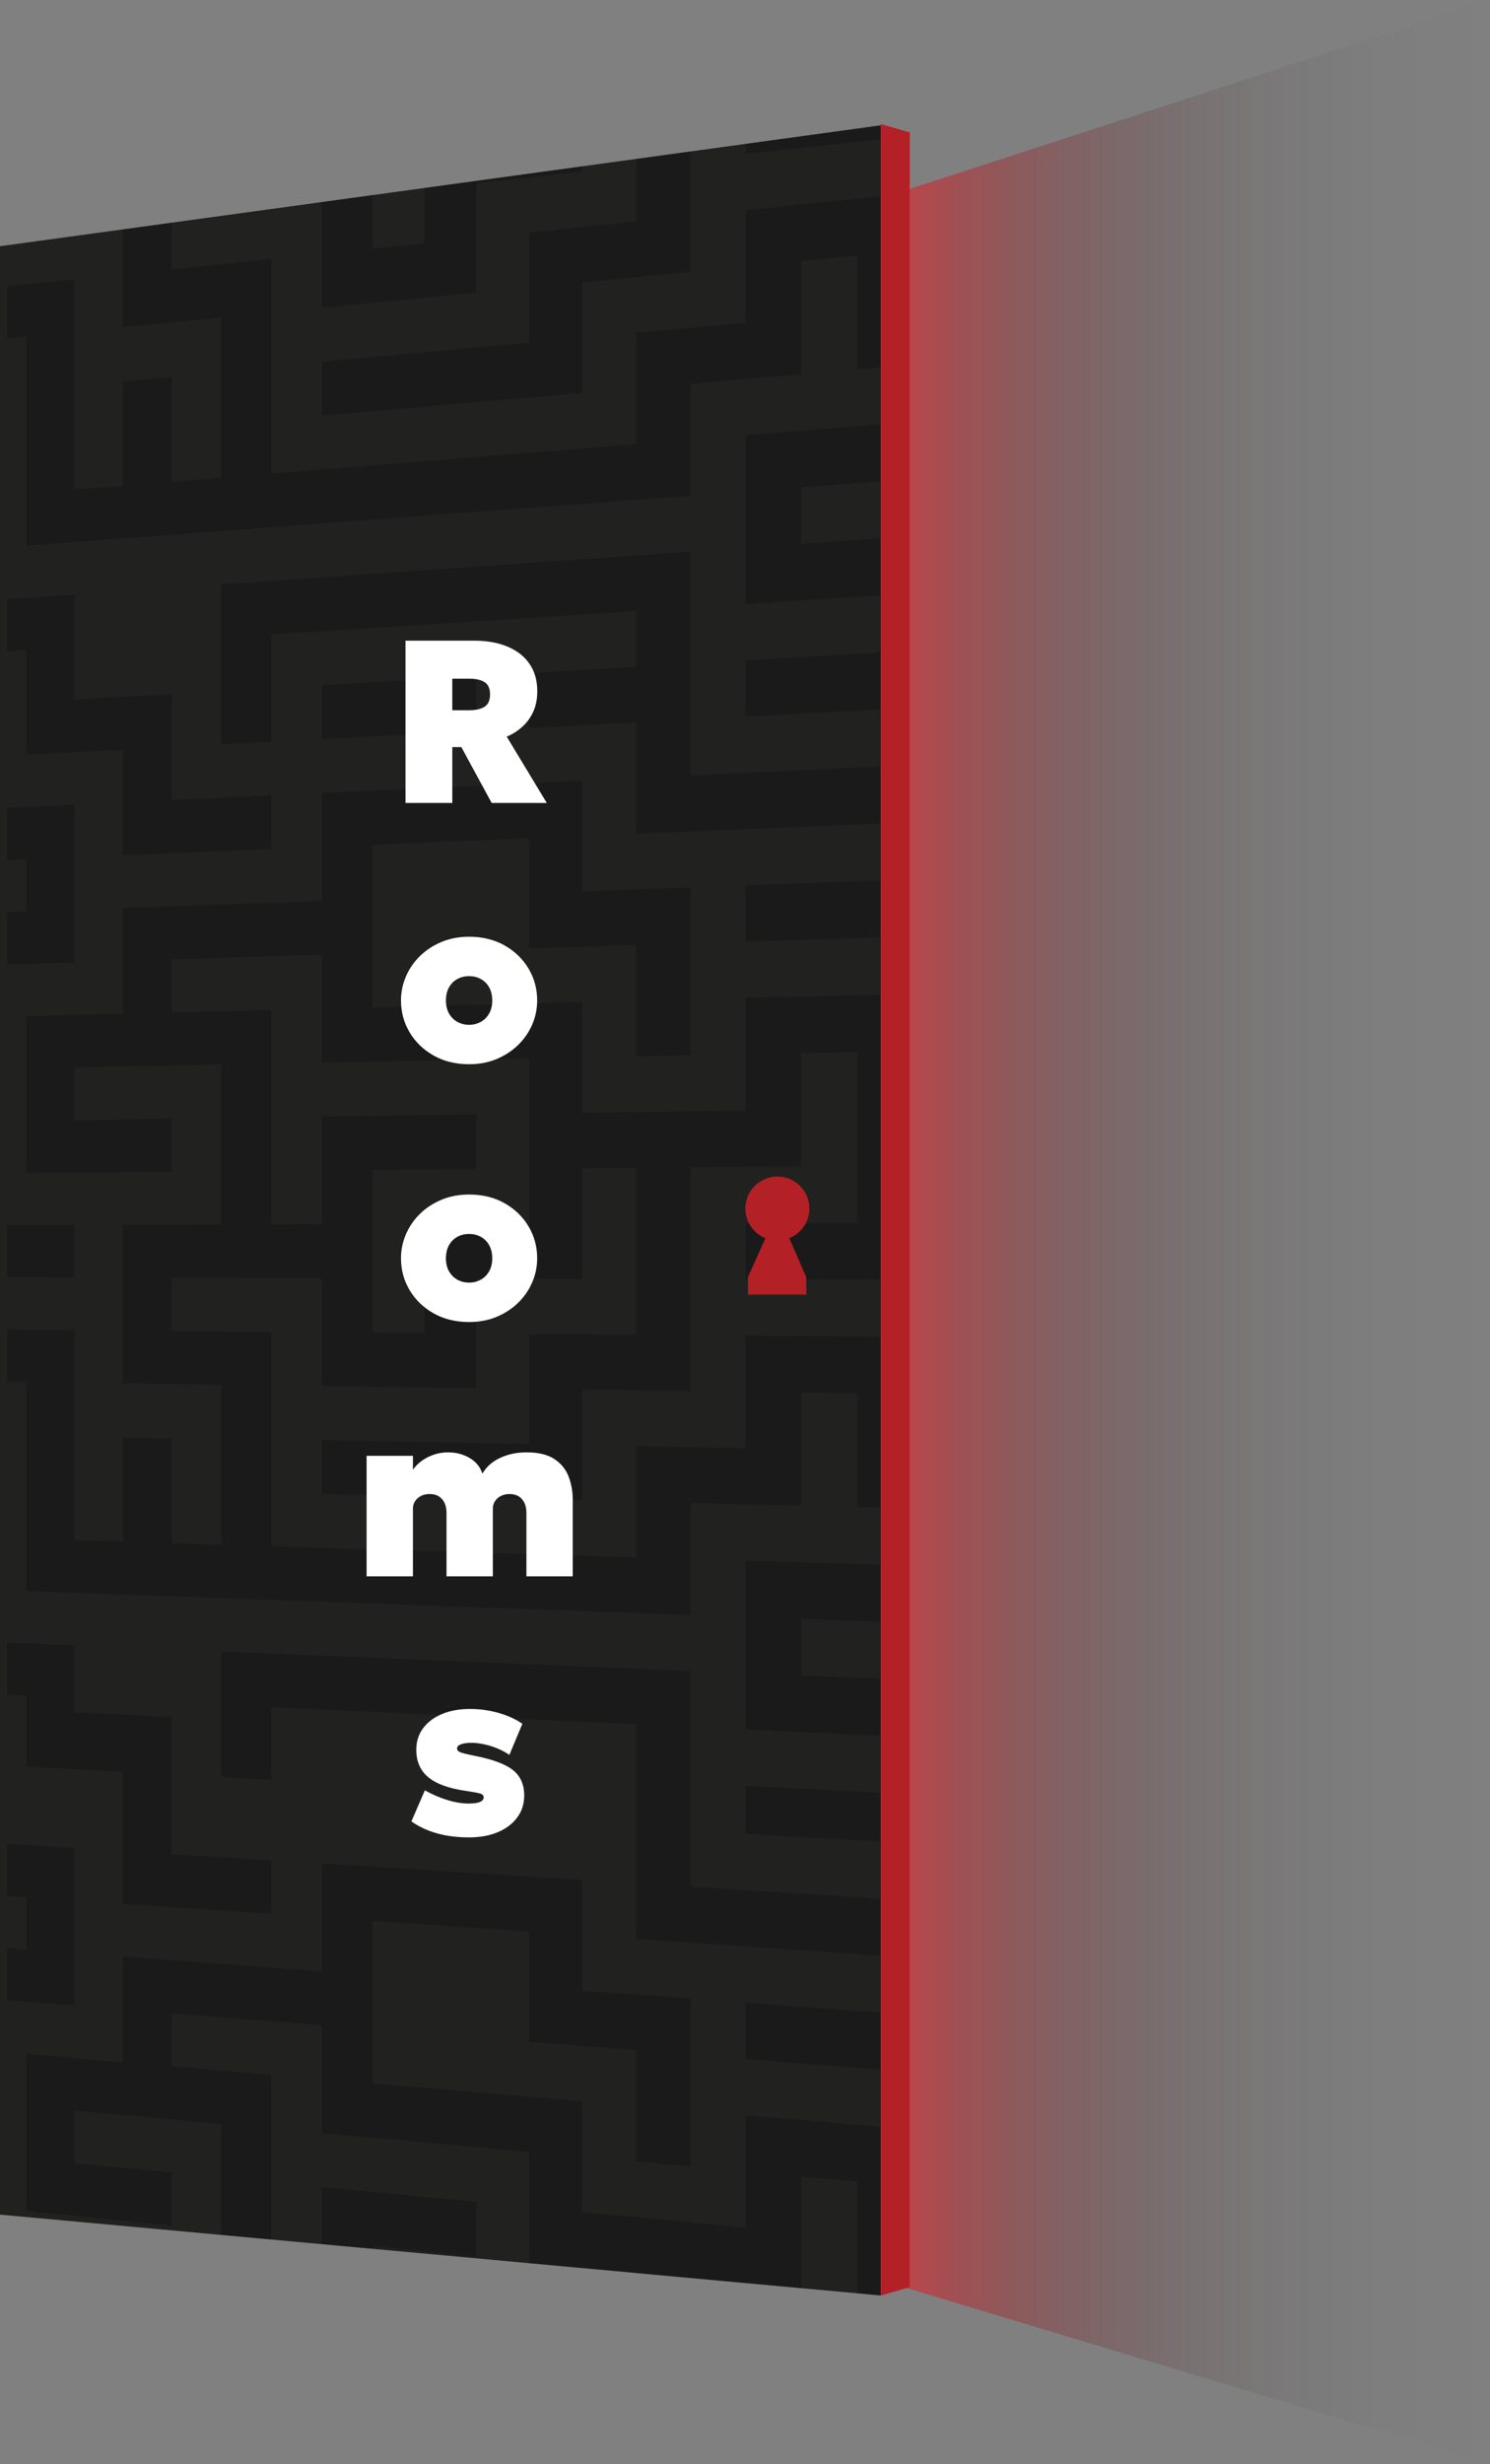 <?xml version="1.0" encoding="UTF-8"?> <svg xmlns="http://www.w3.org/2000/svg" xmlns:xlink="http://www.w3.org/1999/xlink" viewBox="0 0 549.495 908"><rect x="0" y="0" width="549.495" height="908" fill="#808080" stroke="none"/><defs><style> .cls-1 { mix-blend-mode: darken; opacity: .2; } .cls-2 { fill: #fff; } .cls-3 { fill: none; } .cls-4 { fill: url(#linear-gradient); opacity: .6; } .cls-5 { isolation: isolate; } .cls-6 { fill: #212120; } .cls-7 { fill: #b32025; } .cls-8 { clip-path: url(#clippath); } </style><linearGradient id="linear-gradient" x1="330.708" y1="454" x2="549.495" y2="454" gradientUnits="userSpaceOnUse"><stop offset="0" stop-color="#ec1c24"></stop><stop offset=".093" stop-color="#c71c23" stop-opacity=".819"></stop><stop offset=".219" stop-color="#9c1d22" stop-opacity=".604"></stop><stop offset=".348" stop-color="#771d21" stop-opacity=".419"></stop><stop offset=".477" stop-color="#581e21" stop-opacity=".268"></stop><stop offset=".606" stop-color="#411e20" stop-opacity=".15"></stop><stop offset=".736" stop-color="#301e20" stop-opacity=".067"></stop><stop offset=".867" stop-color="#261e20" stop-opacity=".017"></stop><stop offset="1" stop-color="#231f20" stop-opacity="0"></stop></linearGradient><clipPath id="clippath"><polygon id="Black_Door_Group_Pattern_1" class="cls-3" points="324.857 46.177 324.857 845.893 0 816.093 0 90.74 324.857 46.177"></polygon></clipPath></defs><g class="cls-5"><g id="Layer_2" data-name="Layer 2"><g id="Badge"><g id="Door"><polygon id="Black_Door_Group_5" class="cls-4" points="330.708 71.182 330.708 842.024 549.495 908 549.376 0 330.708 71.182"></polygon><g id="Black_Door"><g id="Black_Door_Group"><g id="Black_Door_Group_1"><g id="Black_Door_Group_2"><polygon id="Black_Door_Group_4" class="cls-6" points="324.857 46.177 324.857 845.893 0 816.093 0 90.74 324.857 46.177"></polygon><polygon id="Black_Door_Group_3" class="cls-7" points="335.508 48.811 324.913 45.742 324.913 845.893 335.508 842.81 335.508 48.811"></polygon></g><g id="Black_Door_Group_Pattern"><g class="cls-8"><path id="Black_Door_Group_Pattern_2" class="cls-1" d="M27.463,83.585l-24.845,2.698v-19.223l24.845-2.836v19.361ZM9.777,152.924v38.525h0s0,9.631,0,9.631l44.555-3.353,36.477-2.745,37.243-2.803,38.033-2.862v-20.131l-38.033,3.073-28.005,2.263v-79.056l-36.666,3.778v-19.56l27.428-2.978,27.859-3.025v39.735l47.417-4.622v-0l9.635-.939v-40.368l19.424-2.109,9.79-1.063,9.843-1.069V22.444l19.845-2.375v30.767h-0v30.767l-39.477,4.067v40.584l-29.058,2.671v0l-47.417,4.358v19.867l47.417-4.095,29.058-2.51,9.79-.845,9.843-.85v-40.802l29.848-2.909v-0l10.057-.98v-51.557h0v-30.934l30.503-3.651v-0l10.279-1.23V-14.971l-20.502,2.606v6.87l-30.337,3.8-29.848,3.738v-6.759l-19.633,2.495v47.308l-38.642,4.41v40.155l-19.016,1.959V31.695l38.234-4.576V6.934l-57.051,7.145v9.934h-0v29.801l-18.621,2.125V9.864l-18.428,2.342v45.837l-18.238,2.082-9.049,1.033-9.002,1.028v58.38l9.002-.877v0l27.287-2.66v58.984l-18.238,1.474v-38.534l-18.051,1.656v38.336l-17.867,1.444v-58.082h0v-19.361l-24.845,2.56v19.223l7.159-.698v28.894ZM9.777,46.98l53.604-6.416v-19.56l-35.918,4.499v-6.415l-17.686,2.248v16.013h0s0,9.631,0,9.631ZM316.192-17.605V-.177h-0v31.447l-41.231,4.706v20.736l49.521-5.377V-18.659l-8.29,1.054ZM316.192,73.199l-41.231,4.248v41.471l-20.28,1.864v-0l-20.06,1.844v41.023l-29.687,2.399-38.848,3.139v20.131l38.848-2.923,39.69-2.987v-0l10.057-.757v-41.246l20.28-1.751,10.223-.883,10.279-.888v-41.699l20.729-2.02v41.929l8.29-.716v-63.032l-8.29.854v0ZM9.777,278.13l8.821-.468,8.865-.47,17.867-.948v38.92l9.002-.377v0l45.715-1.916v-19.764l-36.666,1.741v-19.56h0v-19.56l-35.918,2.104v-38.721l-8.865.618-8.821.615-7.159.499v19.223l7.159-.459v38.525ZM295.463,158.732l-20.502,1.657v62.207l10.223-.656v0l39.298-2.521v-21.011l-29.019,2.022v-20.85l29.019-2.184v-21.011l-29.019,2.345v-0ZM27.463,451.438l-24.845.075v19.223l24.845.063v-19.361ZM274.961,264.067v0l49.521-2.626v-21.011l-49.521,2.901v20.735ZM274.961,347.009l49.521-1.526v-21.011l-49.521,1.801v20.736ZM274.961,665.42h0v10.368l49.521,2.836v-17.982l-49.521-2.601v7.378ZM175.72,249.145l-57.051,3.342v19.867l57.051-3.025v-20.184ZM18.598,354.907l8.865-.273v-58.082l-24.845,1.179v19.223l7.159-.3v19.262l-7.159.26v19.223l7.159-.221,8.82-.272ZM285.184,367.486l-10.223.258v41.471l-30.337.429-29.848.422v-40.802l-48.691,1.23v20.131l29.058-.572v60.876l-38.642.117v40.155l-19.016-.154v-59.915l38.234-.328v-20.184l-57.051.807v9.934h-0v29.801l-18.621.057v-79.055l-36.666.926v-19.56l27.428-.845v0l27.859-.858v39.735l9.384-.185v0l38.033-.749v-20.131l-28.6.722v-29.958h0v-29.958l28.6-1.199,29.058-1.218v40.584l9.79-.302v0l29.687-.915v41.023l20.06-.395v-41.246h0v-20.623l-39.905,1.451v-40.802l-19.633.932v0l-29.058,1.38-47.417,2.251v9.934h-0v29.801l-27.859,1.013-27.428.997-9.049.329-9.002.327v38.92l-35.553.898v57.787l53.604-.46v-19.56l-35.918.508v-19.361l26.87-.529,27.287-.538v58.985l-18.238.055-9.049.027-9.002.027v58.38l9.002.123v0l27.287.372v58.985l-18.238-.553v-38.534l-18.051-.349v38.336l-17.867-.541v-77.443l-24.845-.201v19.223l7.159.098v77.05l44.555,1.597h0s36.477,1.308,36.477,1.308v-9.856h0v9.856l37.243,1.335,38.033,1.364v0l38.848,1.393,39.69,1.423v-0l10.057.361v-41.246l30.503.755v-0l10.279.254v-41.699l20.729.283v41.929l8.29.205v-63.032l-8.29-.067v0l-41.231-.333v10.368h-0s0,31.103,0,31.103l-20.28-.389v-0l-20.06-.385v41.023l-29.687-.899-38.848-1.177-38.033-1.152v-0l-28.005-.848v-59.292h0s0-19.764,0-19.764l-36.666-.296v-19.56l27.428.069,27.859.07v29.801h0v9.934l9.384.128,38.033.518v-0l9.635.131v-40.368l19.424.049,9.79.025,9.843.025v-40.802l19.845-.17v30.767h-0v30.767l-39.477-.319v10.146h-0s0,30.438,0,30.438l-29.058-.558h-0s-47.417-.91-47.417-.91v19.867l47.417,1.173h0s38.848.961,38.848.961v-0l9.843.244v-40.802l29.848.407v-0l10.057.137v-51.557h0v-30.934l30.503-.262v-0l10.279-.088v-41.699l20.729-.408v31.447h-0v31.447l-41.231.125v20.736l49.521.125v-105.053l-29.019.733-10.279.26ZM285.184,284.317l-30.503,1.448v-82.492l-20.06,1.398v0l-29.687,2.069v-0l-38.848,2.708-38.033,2.651-28.005,1.952-9.238.644-9.19.641v58.984l18.428-.977v-39.528l28.005-1.796,38.033-2.439,38.848-2.492,29.687-1.904v20.512l-39.477,2.313v20.292l39.477-2.093v41.023l10.003-.419v0l40.56-1.7,39.298-1.647v-21.011l-39.298,1.866v-0ZM128.052,630.408v-19.919l-28.005-1.16-9.238-.383-9.19-.381v46.319l18.428,1.004v-26.796l28.005,1.315ZM9.777,650.97l8.821.481,8.865.483,17.867.974v48.65l9.002.616,9.049.619,36.666,2.507v-19.764l-36.666-2.304v-50.507l-35.918-1.741v-24.659l-8.865-.367-8.821-.365-7.159-.296v19.223l7.159.336v26.117ZM295.463,575.721l-20.502-.621v62.207l10.223.48v0l39.298,1.845v-21.011l-29.019-1.202v-20.849l29.019,1.04v-21.011l-29.019-.879v-0ZM2.618,852.418l24.845,2.803v-19.361l-24.845-2.665v19.223ZM274.961,758.73l49.521,3.936v-21.011l-49.521-3.661v20.736ZM18.598,738.352l8.865.705v-58.082l-24.845-1.561v19.223l7.159.49v19.262l-7.159-.529v19.223l7.159.569,8.82.701ZM295.463,781.209l-20.502-1.744v41.471l-30.337-2.917-29.848-2.87v-40.802l-48.691-4.141v-0l-28.6-2.432v-59.916l28.6,1.956,29.058,1.987v40.584l9.79.778v0l29.687,2.36v41.023l20.06,1.817v-61.869l-39.905-2.95v-40.802l-19.633-1.233v0l-29.058-1.826-47.417-2.979v39.735l-27.859-2.06-27.428-2.028-9.049-.669-9.002-.666v38.92l-35.553-3.024v9.631h-0s0,38.525,0,38.525h0v9.631l53.604,5.452v-19.56l-35.918-3.454v-19.361l26.87,2.434v0l27.287,2.472v58.984l-18.238-1.956-9.049-.971-9.002-.966v28.066l18.051,2.081v-8.65l27.428,3.095,27.859,3.143v8.786l18.817,2.169v-48.776l38.234,3.889v-20.184l-57.051-5.486v9.934h-0s0,29.801,0,29.801l-18.621-1.997v-79.056l-36.666-3.118v-19.56l27.428,2.18,27.859,2.215v39.735l9.384.85,9.433.855,28.6,2.591v0l29.058,2.633v60.876l-38.642-4.145v28.957l19.218,2.215v-8.926l19.424,2.191,9.79,1.105,9.843,1.11v-40.802l19.845,2.018v30.767h-0s0,19.327,0,19.327l20.06,2.313v-19.432h0s0-30.934,0-30.934l30.503,3.102v-0l10.279,1.046v-41.699l20.729,1.878v31.447h-0s0,31.447,0,31.447l-41.231-4.423v20.736l49.521,5.587v-105.053l-29.019-2.468v-0ZM254.681,695.25v-30.934h-0v-48.584l-20.06-.831v0l-29.687-1.229-38.848-1.609-38.033-1.575v19.919l38.033,1.786,38.848,1.824,29.687,1.394v27.81h0v51.279l10.003.684v0l40.56,2.774v0l39.298,2.687v-21.011l-39.298-2.469-30.503-1.916Z"></path></g></g></g><path id="Keyhole" class="cls-7" d="M297.368,477.066h-21.507l-.031-6.447,6.447-14.33c-4.335-1.749-7.399-5.98-7.399-10.94,0-6.519,5.286-11.807,11.807-11.807,6.523,0,11.811,5.288,11.811,11.807,0,4.96-3.069,9.191-7.401,10.94l6.243,14.374.031,6.403Z"></path></g></g><path id="Rooms_Text" class="cls-2" d="M149.548,295.884v-59.789h25.368c4.668,0,8.746.727,12.234,2.178,3.488,1.452,6.193,3.566,8.115,6.343,1.921,2.775,2.882,6.143,2.882,10.1,0,2.904-.513,5.452-1.537,7.645s-2.392,4.043-4.101,5.552c-1.707,1.51-3.587,2.69-5.637,3.545l14.776,24.428h-20.328l-11.188-20.585h-3.332v20.585h-17.253ZM166.801,261.719h6.32c2.363,0,4.221-.427,5.574-1.281,1.352-.854,2.028-2.363,2.028-4.527,0-2.191-.677-3.708-2.028-4.548-1.354-.84-3.182-1.26-5.488-1.26h-6.406v11.616ZM172.994,392.165c-4.955,0-9.318-1.067-13.09-3.203-3.773-2.135-6.72-4.981-8.84-8.541-2.122-3.559-3.182-7.474-3.182-11.744,0-3.075.604-6.021,1.814-8.841,1.21-2.818,2.932-5.323,5.168-7.516,2.234-2.192,4.889-3.93,7.965-5.211,3.074-1.281,6.462-1.922,10.164-1.922,4.953,0,9.316,1.068,13.089,3.203,3.772,2.136,6.719,4.983,8.841,8.542,2.12,3.559,3.182,7.474,3.182,11.744,0,3.074-.605,6.021-1.815,8.84s-2.933,5.324-5.167,7.517c-2.236,2.192-4.884,3.929-7.943,5.21-3.062,1.281-6.457,1.922-10.186,1.922ZM172.994,377.645c1.594,0,3.038-.362,4.334-1.089,1.295-.726,2.32-1.758,3.075-3.096.754-1.338,1.132-2.933,1.132-4.783s-.371-3.445-1.111-4.783-1.758-2.37-3.053-3.097c-1.296-.726-2.755-1.089-4.377-1.089-1.623,0-3.083.363-4.378,1.089-1.296.727-2.313,1.759-3.054,3.097s-1.11,2.933-1.11,4.783.377,3.445,1.132,4.783c.754,1.338,1.779,2.37,3.074,3.096,1.296.727,2.74,1.089,4.336,1.089ZM172.994,487.165c-4.955,0-9.318-1.067-13.09-3.203-3.773-2.135-6.72-4.981-8.84-8.541-2.122-3.559-3.182-7.474-3.182-11.744,0-3.075.604-6.021,1.814-8.841,1.21-2.818,2.932-5.323,5.168-7.516,2.234-2.192,4.889-3.93,7.965-5.211,3.074-1.281,6.462-1.922,10.164-1.922,4.953,0,9.316,1.068,13.089,3.203,3.772,2.136,6.719,4.983,8.841,8.542,2.12,3.559,3.182,7.474,3.182,11.744,0,3.074-.605,6.021-1.815,8.84s-2.933,5.324-5.167,7.517c-2.236,2.192-4.884,3.929-7.943,5.21-3.062,1.281-6.457,1.922-10.186,1.922ZM172.994,472.645c1.594,0,3.038-.362,4.334-1.089,1.295-.726,2.32-1.758,3.075-3.096.754-1.338,1.132-2.933,1.132-4.783s-.371-3.445-1.111-4.783-1.758-2.37-3.053-3.097c-1.296-.726-2.755-1.089-4.377-1.089-1.623,0-3.083.363-4.378,1.089-1.296.727-2.313,1.759-3.054,3.097s-1.11,2.933-1.11,4.783.377,3.445,1.132,4.783c.754,1.338,1.779,2.37,3.074,3.096,1.296.727,2.74,1.089,4.336,1.089ZM135.198,580.884v-44.415h17.083v5.125c.967-1.366,2.148-2.526,3.544-3.48,1.396-.953,2.897-1.68,4.506-2.178s3.224-.748,4.847-.748c2.99,0,5.658.691,8.008,2.071,2.349,1.382,3.922,3.311,4.719,5.787,1.452-2.533,3.645-4.477,6.577-5.829s6.149-2.029,9.651-2.029c4.413,0,7.857.826,10.335,2.478s4.221,3.801,5.231,6.448c1.011,2.648,1.516,5.481,1.516,8.499v28.271h-17.082v-23.403c0-2.106-.541-3.786-1.623-5.039s-2.619-1.879-4.611-1.879c-1.254,0-2.343.249-3.268.747-.926.498-1.638,1.146-2.135,1.943-.499.797-.748,1.665-.748,2.604v25.026h-17.082v-23.403c0-2.106-.541-3.786-1.623-5.039s-2.62-1.879-4.612-1.879c-1.253,0-2.343.249-3.267.747-.926.498-1.639,1.146-2.136,1.943-.499.797-.747,1.665-.747,2.604v25.026h-17.083ZM172.994,677.08c-4.414,0-8.393-.505-11.938-1.516-3.544-1.011-6.654-2.47-9.33-4.377l4.953-11.445c2.619,1.48,5.359,2.662,8.221,3.544,2.861.883,5.502,1.324,7.922,1.324,1.852,0,3.239-.192,4.164-.576.926-.385,1.389-.961,1.389-1.73,0-.654-.441-1.116-1.324-1.388-.883-.271-2.69-.604-5.424-1.004-6.234-.91-10.812-2.59-13.73-5.039-2.918-2.448-4.377-5.808-4.377-10.078,0-3.047.84-5.694,2.52-7.943s4-3.993,6.961-5.232c2.961-1.238,6.378-1.857,10.25-1.857,3.758,0,7.331.491,10.719,1.474,3.389.982,6.278,2.313,8.67,3.993l-4.783,11.445c-1.281-.883-2.719-1.658-4.312-2.328-1.596-.668-3.232-1.188-4.912-1.559-1.68-.369-3.274-.555-4.783-.555-1.623,0-2.911.178-3.865.533-.953.356-1.43.861-1.43,1.517,0,.626.377,1.096,1.131,1.409s2.541.755,5.36,1.324c6.662,1.31,11.374,3.067,14.136,5.273,2.762,2.207,4.143,5.317,4.143,9.332,0,3.104-.861,5.815-2.584,8.136s-4.107,4.121-7.153,5.402c-3.047,1.281-6.577,1.921-10.591,1.921Z"></path></g></g></g></g></svg> 
